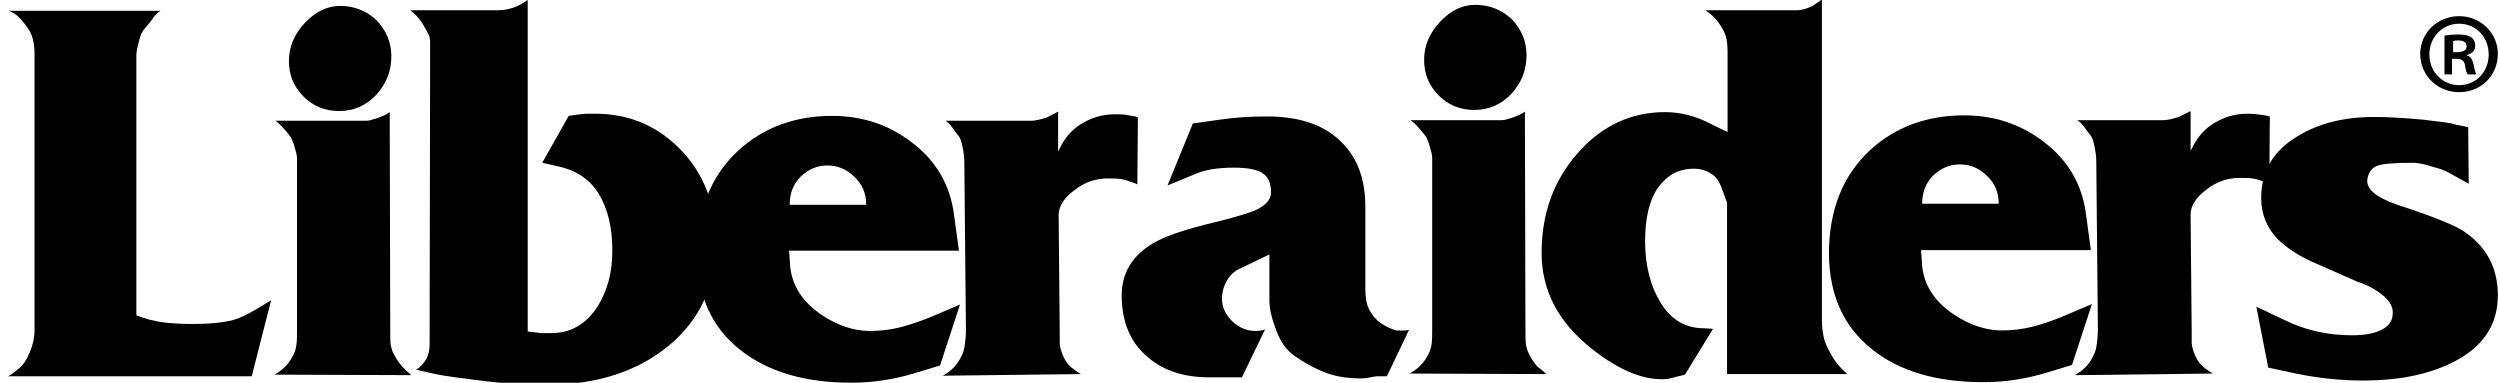 <?xml version="1.0" encoding="utf-8"?>
<!-- Generator: Adobe Illustrator 16.0.4, SVG Export Plug-In . SVG Version: 6.00 Build 0)  -->
<!DOCTYPE svg PUBLIC "-//W3C//DTD SVG 1.1//EN" "http://www.w3.org/Graphics/SVG/1.1/DTD/svg11.dtd">
<svg version="1.1" id="レイヤー_1" xmlns="http://www.w3.org/2000/svg" xmlns:xlink="http://www.w3.org/1999/xlink" x="0px"
	 y="0px" width="1683.779px" height="257.756px" viewBox="0 170.759 1683.779 257.756"
	 enable-background="new 0 170.759 1683.779 257.756" xml:space="preserve">
<g>
	<path d="M182.61,372.971l-13.07,51.188H5.446c1.452-0.728,3.268-1.815,4.356-2.904c1.452-1.089,2.541-2.179,3.631-2.904
		c2.178-1.814,4.356-5.083,6.534-10.165c2.179-5.083,3.268-9.803,3.268-14.521V206.336c0-3.268-0.363-6.172-1.089-9.076
		c-0.727-2.904-1.815-5.445-3.268-7.261c-2.179-3.268-4.356-5.809-6.172-7.624s-3.993-3.268-6.897-4.356h102.377
		c-1.815,1.089-3.268,2.541-4.72,4.356c-0.362,0.727-2.541,3.631-6.897,8.713c-1.452,2.179-2.541,5.083-3.268,8.713
		c-1.089,3.994-1.452,6.535-1.452,7.987v175.349c6.535,2.541,12.344,3.993,18.152,4.721c5.445,0.726,11.98,1.089,19.241,1.089
		c13.433,0,23.961-1.089,30.858-3.631C164.094,383.862,171.718,379.869,182.61,372.971"/>
	<path d="M276.999,423.433l-92.212-0.361c5.445-2.904,9.439-6.898,12.344-12.345c1.452-2.541,2.178-5.082,2.541-7.985
		c0.363-2.542,0.363-6.172,0.363-10.528V277.492c0-2.179-0.727-4.72-1.815-8.351c-1.089-3.63-2.179-6.172-3.631-7.624
		c-1.089-1.452-2.541-3.267-3.993-4.719c-1.452-1.815-3.268-3.268-5.082-4.72h59.901c1.452,0,2.904,0,3.993-0.363
		c1.089-0.363,2.904-0.726,5.809-1.815c2.904-1.089,5.445-2.178,7.261-3.63l0.363,147.031c0,4.356,0,7.624,0.363,9.802
		c0.362,2.18,1.089,5.083,2.904,7.624c1.452,2.904,3.268,5.083,4.72,6.897C273.006,419.803,274.822,421.619,276.999,423.433
		 M263.567,208.513c0,10.165-3.267,18.516-10.165,26.14c-6.897,7.261-15.247,10.891-25.05,10.891c-9.438,0-17.426-3.268-23.96-9.802
		c-6.535-6.535-9.803-14.521-9.803-23.961c0-9.438,3.631-18.151,10.892-25.775c7.261-7.624,15.248-11.255,23.598-11.255
		c9.439,0,17.789,3.268,24.687,9.803C259.937,191.088,263.567,199.075,263.567,208.513"/>
	<path d="M482.117,334.126c0,28.681-10.528,51.915-31.585,69.341s-48.647,26.502-82.772,26.502c-12.707,0-26.502-0.726-41.387-2.541
		c-14.885-1.814-26.139-3.268-33.037-4.72l-13.069-2.904c2.904-1.814,5.083-4.355,6.897-7.261c1.452-2.904,2.179-6.172,2.179-9.438
		l0.363-202.939c0-2.904-0.363-5.082-1.09-6.172c-0.726-1.452-1.814-3.63-3.993-7.261c-2.178-3.268-4.72-6.534-8.35-9.076h59.176
		c3.63,0,7.261-0.726,10.527-1.814c3.268-1.09,6.172-2.904,9.439-5.083v223.27l9.076,1.09c3.268,0,5.445,0,6.897,0
		c13.069,0,23.598-6.172,31.222-18.152c6.534-10.527,9.802-22.871,9.802-37.393c0-15.248-2.904-27.954-9.076-38.12
		c-6.171-10.165-15.61-16.337-28.68-18.878l-9.439-2.178l17.789-31.585l7.624-1.089c2.541-0.363,4.356-0.363,6.172-0.363
		c1.816,0,2.904,0,3.993,0c22.146,0,41.023,7.624,56.634,23.234C474.13,287.294,482.117,308.35,482.117,334.126"/>
	<path d="M646.574,375.876l-13.434,41.023l-16.699,5.083c-14.158,4.355-28.681,6.533-42.84,6.533
		c-31.584,0-56.271-7.261-75.147-22.146c-19.241-15.248-28.681-36.667-29.044-63.896c0-30.133,9.438-53.367,27.954-70.431
		c16.7-15.247,37.757-23.234,63.169-23.234c19.968,0,37.757,5.809,53.004,17.426c16.7,12.344,26.502,29.043,29.043,49.375
		l3.268,23.961H531.49l0.727,10.891c1.452,13.069,8.351,23.598,21.057,32.312c10.892,7.261,21.781,10.892,32.674,10.892
		c6.535,0,13.433-0.727,20.692-2.542c6.897-1.814,14.521-4.356,22.871-7.986L646.574,375.876z M583.406,308.713
		c0-7.623-2.542-13.795-7.987-18.878c-5.082-5.082-11.254-7.624-18.151-7.624s-12.707,2.542-17.789,7.261
		c-5.082,5.083-7.623,11.254-7.623,19.241H583.406z"/>
	<path d="M766.377,249.9l-0.362,45.018c-3.268-1.452-6.534-2.542-9.438-3.268c-3.269-0.727-6.534-0.727-10.528-0.727
		c-7.986,0-15.61,2.542-22.508,7.987c-6.898,5.083-10.528,10.892-10.528,16.7l0.727,78.416c0,2.903,0,5.445,0,8.351
		c0.362,3.268,1.452,6.534,2.903,9.438c1.452,2.903,3.269,5.083,5.083,6.534c0.727,0.727,2.904,2.179,6.172,4.356l-92.938,1.089
		c5.445-2.904,9.802-7.261,12.343-12.706c1.452-2.541,2.18-5.445,2.542-8.35c0.362-2.905,0.727-6.172,0.727-9.439l-1.089-113.269
		c0-2.904-0.363-6.172-1.091-9.803c-0.726-3.63-1.45-6.171-2.541-7.623c-0.362-0.363-1.813-2.179-4.355-5.809
		c-1.452-2.179-3.268-3.631-4.72-4.72h58.087c2.179,0,5.444-0.727,10.165-2.179l7.624-3.993v26.865
		c2.903-6.172,6.172-10.892,10.165-14.521c3.992-3.631,9.075-6.535,15.609-8.713c3.631-1.09,7.624-1.815,12.707-1.815
		c3.268,0,6.171,0,9.075,0.726C763.11,248.811,764.925,249.175,766.377,249.9"/>
	<path d="M948.987,392.938l-14.886,31.223h-6.896c-2.541,0.363-4.356,0.726-6.172,1.089c-1.816,0.363-3.268,0.363-4.356,0.363
		c-8.713,0-16.337-1.089-23.233-3.632c-6.897-2.54-14.521-6.533-22.146-11.979c-5.083-3.631-9.076-9.439-11.979-17.427
		c-2.904-7.623-4.356-14.158-4.356-19.24v-31.222l-18.878,9.076c-4.356,1.813-7.624,4.719-9.802,8.713
		c-2.18,3.63-3.269,7.985-3.269,12.343c0,5.446,2.541,10.528,6.897,14.885c4.72,4.356,9.802,6.535,15.609,6.535
		c2.542,0,4.721-0.363,6.535-1.09l-15.609,32.312h-22.146c-16.7,0-30.496-4.356-41.022-13.433
		c-11.98-9.803-17.789-23.961-17.789-41.75c0-14.885,6.896-26.502,20.692-34.853c8.351-5.083,22.508-9.803,42.477-14.521
		c13.433-3.269,22.146-6.172,26.139-7.624c7.261-3.268,11.254-7.261,11.254-12.344c0-5.445-1.452-9.439-4.355-11.98
		c-3.631-3.268-10.892-4.72-20.693-4.72c-10.891,0-19.604,1.452-26.139,4.356l-18.516,7.624l17.062-41.749l18.151-2.542
		c9.803-1.452,20.33-2.178,31.584-2.178c22.51,0,39.209,5.809,50.826,17.789c10.528,10.528,15.61,25.05,15.61,42.839v55.908
		c0,5.082,0.727,9.802,2.541,13.433s4.72,7.262,8.713,9.803c2.904,1.814,5.809,3.268,9.439,4.355
		C942.815,393.302,946.082,393.665,948.987,392.938"/>
	<path d="M1041.562,422.708l-92.213-0.363c5.445-2.903,9.439-6.896,12.345-12.343c1.45-2.542,2.178-5.083,2.541-7.624
		c0.362-2.541,0.362-6.172,0.362-10.528V277.129c0-2.179-0.727-4.72-1.814-8.351c-1.089-3.63-2.18-6.171-3.631-7.623
		c-1.089-1.452-2.541-2.904-3.993-4.72s-3.269-3.268-5.082-4.72h59.901c1.451,0,2.903,0,3.992-0.363
		c1.09-0.362,2.904-0.726,5.81-1.814c2.903-1.09,5.444-2.179,7.261-3.631l0.363,147.03c0,4.356,0,7.624,0.363,9.804
		c0.361,2.178,1.089,5.082,2.903,7.985c1.452,2.904,3.268,5.083,4.721,6.897C1037.569,419.077,1039.384,420.892,1041.562,422.708
		 M1028.129,207.788c0,10.165-3.267,18.515-10.165,26.139c-6.896,7.261-15.247,10.892-25.05,10.892
		c-9.438,0-17.426-3.268-23.96-9.803c-6.535-6.534-9.803-14.521-9.803-23.96s3.631-18.152,10.892-25.776
		c7.262-7.624,14.885-11.254,23.598-11.254c9.439,0,17.789,3.268,24.688,9.802C1024.499,190.362,1028.129,198.348,1028.129,207.788"
		/>
	<path d="M1244.139,422.708h-80.958V307.261l-3.993-10.892c-1.452-3.631-3.631-6.898-6.897-8.713
		c-3.268-2.179-7.261-3.268-11.617-3.268c-10.165,0-17.789,4.356-23.961,12.706c-5.809,8.352-8.713,20.331-8.713,36.306
		c0,16.337,3.631,30.132,10.528,41.387c6.896,11.254,16.699,17.062,29.043,17.062l6.172,0.363l-18.878,30.858l-11.617,2.903
		c-14.885,1.452-31.948-5.083-51.189-20.33c-22.508-17.789-33.762-39.209-33.762-64.621c0-26.14,7.986-48.647,24.323-67.163
		s35.939-27.591,58.812-27.591c10.165,0,20.693,2.541,30.858,7.986l11.254,5.446v-53.367c0-4.72-0.362-8.35-1.089-10.892
		c-0.726-2.541-2.178-5.445-4.72-9.076c-2.541-3.63-5.445-6.171-9.075-8.713h62.079c2.904,0,6.172-1.089,10.166-2.904l6.171-4.356
		v216.01c0,5.082,0.728,9.802,1.815,13.795c1.451,3.994,3.631,8.351,6.896,13.433
		C1237.967,416.536,1240.871,419.803,1244.139,422.708"/>
	<path d="M1408.958,375.512l-13.433,41.023l-16.699,5.083c-14.158,4.355-28.682,6.534-42.839,6.534
		c-31.585,0-56.634-7.262-75.149-22.146c-19.241-15.247-28.68-36.667-29.043-63.895c0-30.133,9.438-53.367,27.954-70.431
		c16.7-15.247,37.756-23.234,63.169-23.234c19.967,0,37.756,5.809,53.004,17.426c16.699,12.344,26.502,29.044,29.043,49.374
		l3.268,23.961h-114.356l0.726,10.891c1.452,13.069,8.352,23.599,21.058,32.312c10.891,7.261,21.781,10.892,32.674,10.892
		c6.534,0,13.433-0.727,20.691-2.541c6.898-1.814,14.522-4.355,22.872-7.986L1408.958,375.512z M1346.153,307.987
		c0-7.624-2.541-13.796-7.987-18.878c-5.082-5.083-11.254-7.624-18.151-7.624s-12.707,2.541-17.789,7.261
		c-5.083,5.082-7.624,11.254-7.624,19.241H1346.153z"/>
	<path d="M1528.762,249.175l-0.363,45.38c-3.268-1.452-6.533-2.541-9.438-3.268c-3.267-0.726-6.534-0.726-10.527-0.726
		c-7.986,0-15.61,2.541-22.509,7.986c-6.896,5.083-10.527,10.893-10.527,16.7l0.727,78.417v8.35
		c0.363,3.269,1.452,6.535,2.904,9.439s3.268,5.082,5.082,6.534c0.727,0.727,2.904,2.179,6.172,4.355l-92.938,1.089
		c5.446-2.903,9.804-7.261,12.345-12.706c1.451-2.541,2.178-5.444,2.541-8.35c0.362-2.905,0.727-6.172,0.727-9.439l-1.089-113.269
		c0-2.904-0.363-6.172-1.09-9.802c-0.726-3.631-1.452-6.172-2.541-7.624c-0.363-0.363-1.815-2.179-4.356-5.809
		c-1.451-2.179-3.268-3.631-4.72-4.72h58.087c2.178,0,5.445-0.726,10.165-2.179l7.986-3.993v26.865
		c2.904-6.172,6.172-10.892,10.165-14.521c3.994-3.631,9.076-6.535,15.611-8.713c3.63-1.09,7.623-1.815,12.705-1.815
		c3.269,0,6.173,0.363,9.076,0.726C1525.494,248.448,1527.673,248.811,1528.762,249.175"/>
	<path d="M1682.328,369.704c0,18.515-8.713,33.037-26.865,43.202c-16.7,9.438-38.119,14.158-64.259,14.158
		c-13.795,0-28.316-1.452-43.201-4.356l-20.33-4.356l-7.987-41.022l19.968,9.438c13.433,6.535,28.316,9.804,44.291,9.804
		c8.351,0,14.885-1.089,19.968-3.631c5.082-2.541,7.624-6.173,7.624-11.255c0.362-5.083-3.269-10.165-10.528-14.885
		c-3.631-2.541-8.351-4.72-13.796-6.535l-27.228-11.979c-11.256-4.72-19.969-10.528-26.141-16.7
		c-7.261-7.624-10.891-16.7-10.891-27.591c0-17.789,7.986-31.585,24.323-41.387c14.159-8.713,31.222-13.069,51.915-13.069
		c9.802,0,20.692,0.726,32.674,1.814c11.979,1.452,19.24,2.179,21.781,3.268l8.714,1.815l0.362,38.119l-12.344-6.897
		c-2.541-1.452-6.534-3.268-11.254-4.356c-6.534-2.179-11.255-2.904-14.159-2.904c-12.706,0-21.056,0.726-24.323,2.178
		c-3.267,1.452-5.444,4.356-6.172,8.713c-1.089,6.535,5.446,12.344,20.33,17.427c23.235,7.623,37.757,13.433,43.929,17.426
		C1674.341,336.304,1682.328,350.826,1682.328,369.704"/>
	<path d="M1656.189,181.649c14.521,0,26.14,11.254,26.14,25.412c0,14.522-11.255,25.776-26.14,25.776
		c-14.521,0-26.14-11.254-26.14-25.776C1630.05,192.54,1642.031,181.649,1656.189,181.649 M1656.189,228.118
		c11.617,0,19.968-9.076,19.968-20.693c0-11.617-8.351-20.693-19.968-20.693c-11.255,0-19.968,9.076-19.968,20.693
		C1636.222,219.768,1645.66,228.118,1656.189,228.118 M1646.387,220.494v-25.775c2.541-0.363,5.445-0.727,9.439-0.727
		c4.719,0,11.254,0.727,11.254,7.624c0,3.268-2.178,5.083-5.445,6.172v0.363c2.541,0.726,3.63,2.904,4.355,6.171
		c0.727,3.994,1.453,5.446,1.815,6.535h-5.809c-0.728-1.089-1.453-3.268-1.816-6.535c-1.088-3.993-3.267-3.993-8.713-3.993v10.528
		h-5.082L1646.387,220.494L1646.387,220.494z M1652.196,205.972c4.355,0,9.076,0,9.076-3.993c0-2.541-1.815-3.993-5.81-3.993
		c-1.814,0-2.904,0.362-3.268,0.362L1652.196,205.972L1652.196,205.972z"/>
</g>
</svg>
